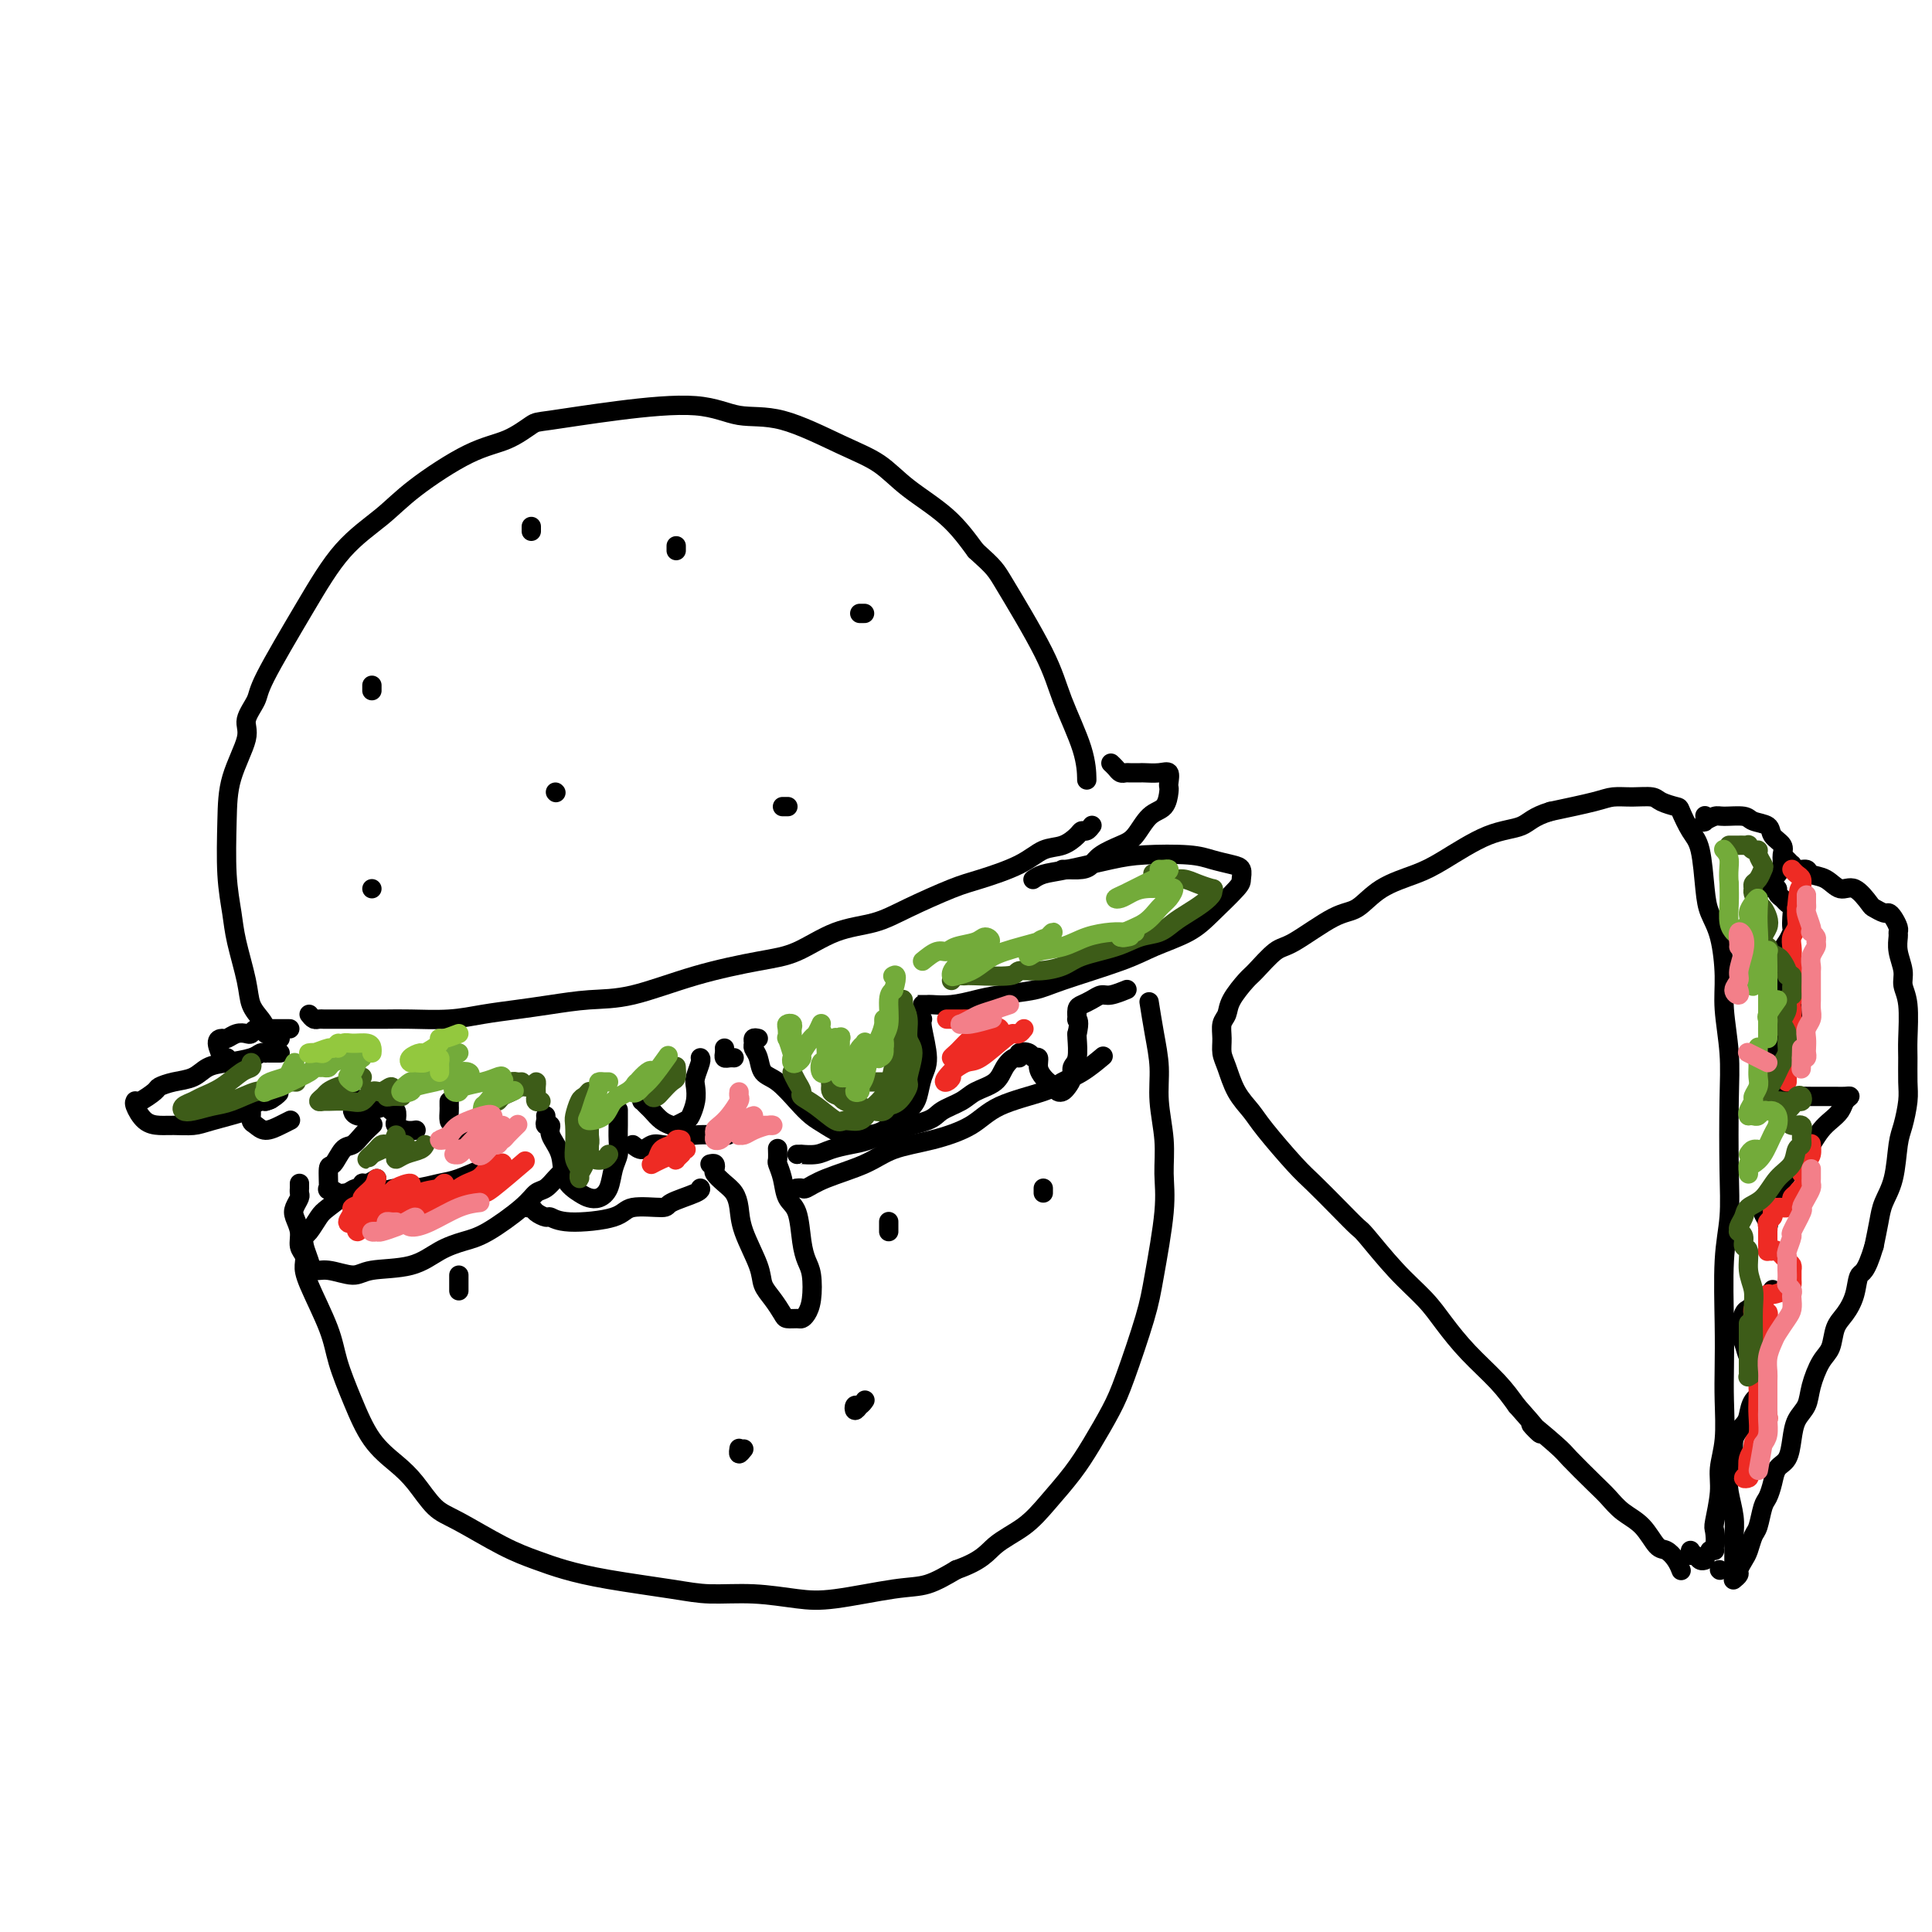 <svg viewBox='0 0 400 400' version='1.1' xmlns='http://www.w3.org/2000/svg' xmlns:xlink='http://www.w3.org/1999/xlink'><g fill='none' stroke='#000000' stroke-width='4' stroke-linecap='round' stroke-linejoin='round'><path d='M58,215c-1.283,-0.353 -2.566,-0.705 -3,-1c-0.434,-0.295 -0.018,-0.532 0,-1c0.018,-0.468 -0.362,-1.168 -1,-2c-0.638,-0.832 -1.534,-1.795 -2,-3c-0.466,-1.205 -0.503,-2.651 -1,-5c-0.497,-2.349 -1.453,-5.601 -2,-8c-0.547,-2.399 -0.685,-3.944 -1,-6c-0.315,-2.056 -0.808,-4.622 -1,-8c-0.192,-3.378 -0.083,-7.570 0,-11c0.083,-3.430 0.139,-6.100 1,-9c0.861,-2.900 2.528,-6.031 3,-8c0.472,-1.969 -0.250,-2.776 0,-4c0.250,-1.224 1.472,-2.864 2,-4c0.528,-1.136 0.361,-1.767 2,-5c1.639,-3.233 5.083,-9.069 8,-14c2.917,-4.931 5.307,-8.958 8,-12c2.693,-3.042 5.688,-5.099 8,-7c2.312,-1.901 3.941,-3.646 7,-6c3.059,-2.354 7.548,-5.316 11,-7c3.452,-1.684 5.867,-2.089 8,-3c2.133,-0.911 3.985,-2.327 5,-3c1.015,-0.673 1.192,-0.601 4,-1c2.808,-0.399 8.247,-1.268 14,-2c5.753,-0.732 11.819,-1.327 16,-1c4.181,0.327 6.477,1.576 9,2c2.523,0.424 5.272,0.022 9,1c3.728,0.978 8.435,3.337 12,5c3.565,1.663 5.986,2.631 8,4c2.014,1.369 3.619,3.138 6,5c2.381,1.862 5.537,3.818 8,6c2.463,2.182 4.231,4.591 6,7'/><path d='M202,114c4.016,3.646 4.057,3.762 6,7c1.943,3.238 5.789,9.597 8,14c2.211,4.403 2.789,6.850 4,10c1.211,3.150 3.057,7.002 4,10c0.943,2.998 0.984,5.142 1,6c0.016,0.858 0.008,0.429 0,0'/><path d='M60,213c-0.635,0.002 -1.269,0.004 -2,0c-0.731,-0.004 -1.557,-0.015 -2,0c-0.443,0.015 -0.503,0.056 -1,0c-0.497,-0.056 -1.432,-0.207 -2,0c-0.568,0.207 -0.767,0.773 -1,1c-0.233,0.227 -0.498,0.114 -1,0c-0.502,-0.114 -1.241,-0.229 -2,0c-0.759,0.229 -1.539,0.804 -2,1c-0.461,0.196 -0.603,0.014 -1,0c-0.397,-0.014 -1.048,0.140 -1,1c0.048,0.860 0.796,2.426 1,3c0.204,0.574 -0.138,0.154 0,0c0.138,-0.154 0.754,-0.044 1,0c0.246,0.044 0.123,0.022 0,0'/><path d='M58,218c-0.341,-0.000 -0.683,-0.001 -1,0c-0.317,0.001 -0.610,0.003 -1,0c-0.390,-0.003 -0.876,-0.012 -1,0c-0.124,0.012 0.115,0.044 0,0c-0.115,-0.044 -0.585,-0.163 -1,0c-0.415,0.163 -0.775,0.607 -2,1c-1.225,0.393 -3.316,0.736 -5,1c-1.684,0.264 -2.960,0.451 -4,1c-1.040,0.549 -1.844,1.461 -3,2c-1.156,0.539 -2.664,0.705 -4,1c-1.336,0.295 -2.501,0.720 -3,1c-0.499,0.280 -0.331,0.416 -1,1c-0.669,0.584 -2.174,1.617 -3,2c-0.826,0.383 -0.972,0.117 -1,0c-0.028,-0.117 0.063,-0.084 0,0c-0.063,0.084 -0.281,0.219 0,1c0.281,0.781 1.060,2.207 2,3c0.940,0.793 2.039,0.952 3,1c0.961,0.048 1.783,-0.014 3,0c1.217,0.014 2.831,0.105 4,0c1.169,-0.105 1.895,-0.406 4,-1c2.105,-0.594 5.590,-1.482 7,-2c1.410,-0.518 0.746,-0.665 1,-1c0.254,-0.335 1.425,-0.857 2,-1c0.575,-0.143 0.555,0.094 1,0c0.445,-0.094 1.356,-0.520 2,-1c0.644,-0.480 1.019,-1.014 1,-1c-0.019,0.014 -0.434,0.575 -1,1c-0.566,0.425 -1.283,0.712 -2,1'/><path d='M55,228c3.008,-0.865 -0.471,-0.529 -2,0c-1.529,0.529 -1.108,1.249 -1,2c0.108,0.751 -0.097,1.532 0,2c0.097,0.468 0.496,0.623 1,1c0.504,0.377 1.115,0.977 2,1c0.885,0.023 2.046,-0.532 3,-1c0.954,-0.468 1.701,-0.848 2,-1c0.299,-0.152 0.149,-0.076 0,0'/><path d='M73,227c-0.391,0.447 -0.783,0.894 -1,1c-0.217,0.106 -0.261,-0.128 0,0c0.261,0.128 0.827,0.620 1,1c0.173,0.380 -0.049,0.648 0,1c0.049,0.352 0.367,0.787 1,1c0.633,0.213 1.580,0.205 2,0c0.420,-0.205 0.312,-0.607 1,-1c0.688,-0.393 2.171,-0.778 3,-1c0.829,-0.222 1.005,-0.281 1,0c-0.005,0.281 -0.192,0.902 0,1c0.192,0.098 0.763,-0.328 1,0c0.237,0.328 0.141,1.408 0,2c-0.141,0.592 -0.325,0.694 0,1c0.325,0.306 1.159,0.814 2,1c0.841,0.186 1.688,0.050 2,0c0.312,-0.050 0.089,-0.014 0,0c-0.089,0.014 -0.045,0.007 0,0'/><path d='M93,228c-0.004,0.366 -0.008,0.732 0,1c0.008,0.268 0.027,0.436 0,1c-0.027,0.564 -0.100,1.522 0,2c0.100,0.478 0.373,0.475 1,1c0.627,0.525 1.608,1.579 2,2c0.392,0.421 0.196,0.211 0,0'/><path d='M113,231c0.035,0.299 0.069,0.599 0,1c-0.069,0.401 -0.242,0.904 0,1c0.242,0.096 0.898,-0.216 1,0c0.102,0.216 -0.349,0.962 0,2c0.349,1.038 1.497,2.370 2,4c0.503,1.630 0.362,3.557 1,5c0.638,1.443 2.054,2.402 3,3c0.946,0.598 1.420,0.834 2,1c0.580,0.166 1.266,0.260 2,0c0.734,-0.260 1.517,-0.876 2,-2c0.483,-1.124 0.665,-2.758 1,-4c0.335,-1.242 0.822,-2.091 1,-3c0.178,-0.909 0.048,-1.876 0,-3c-0.048,-1.124 -0.013,-2.404 0,-3c0.013,-0.596 0.003,-0.507 0,-1c-0.003,-0.493 -0.001,-1.570 0,-2c0.001,-0.430 0.000,-0.215 0,0'/><path d='M134,228c-0.397,0.026 -0.794,0.052 -1,0c-0.206,-0.052 -0.220,-0.182 0,0c0.220,0.182 0.674,0.677 1,1c0.326,0.323 0.525,0.476 1,1c0.475,0.524 1.226,1.421 2,2c0.774,0.579 1.570,0.840 2,1c0.430,0.160 0.494,0.219 1,0c0.506,-0.219 1.455,-0.715 2,-1c0.545,-0.285 0.686,-0.360 1,-1c0.314,-0.640 0.802,-1.846 1,-3c0.198,-1.154 0.105,-2.257 0,-3c-0.105,-0.743 -0.224,-1.127 0,-2c0.224,-0.873 0.791,-2.235 1,-3c0.209,-0.765 0.060,-0.933 0,-1c-0.060,-0.067 -0.030,-0.034 0,0'/><path d='M150,217c0.022,0.309 0.045,0.619 0,1c-0.045,0.381 -0.156,0.834 0,1c0.156,0.166 0.581,0.045 1,0c0.419,-0.045 0.834,-0.013 1,0c0.166,0.013 0.083,0.006 0,0'/><path d='M157,215c-0.430,-0.093 -0.860,-0.187 -1,0c-0.140,0.187 0.009,0.653 0,1c-0.009,0.347 -0.176,0.575 0,1c0.176,0.425 0.693,1.048 1,2c0.307,0.952 0.402,2.232 1,3c0.598,0.768 1.699,1.022 3,2c1.301,0.978 2.802,2.679 4,4c1.198,1.321 2.093,2.263 3,3c0.907,0.737 1.825,1.270 3,2c1.175,0.730 2.605,1.655 4,2c1.395,0.345 2.755,0.108 4,0c1.245,-0.108 2.377,-0.087 4,-1c1.623,-0.913 3.738,-2.759 5,-4c1.262,-1.241 1.673,-1.877 2,-3c0.327,-1.123 0.571,-2.732 1,-4c0.429,-1.268 1.043,-2.196 1,-4c-0.043,-1.804 -0.742,-4.486 -1,-6c-0.258,-1.514 -0.074,-1.861 0,-2c0.074,-0.139 0.037,-0.069 0,0'/><path d='M191,208c-0.507,0.000 -1.015,0.001 -1,0c0.015,-0.001 0.552,-0.003 1,0c0.448,0.003 0.809,0.012 1,0c0.191,-0.012 0.214,-0.044 1,0c0.786,0.044 2.334,0.165 4,0c1.666,-0.165 3.449,-0.617 5,-1c1.551,-0.383 2.869,-0.696 5,-1c2.131,-0.304 5.073,-0.598 7,-1c1.927,-0.402 2.838,-0.913 6,-2c3.162,-1.087 8.574,-2.750 12,-4c3.426,-1.250 4.865,-2.088 7,-3c2.135,-0.912 4.966,-1.897 7,-3c2.034,-1.103 3.273,-2.323 5,-4c1.727,-1.677 3.943,-3.811 5,-5c1.057,-1.189 0.955,-1.432 1,-2c0.045,-0.568 0.235,-1.459 0,-2c-0.235,-0.541 -0.897,-0.731 -2,-1c-1.103,-0.269 -2.647,-0.615 -4,-1c-1.353,-0.385 -2.515,-0.808 -5,-1c-2.485,-0.192 -6.291,-0.153 -9,0c-2.709,0.153 -4.320,0.419 -7,1c-2.680,0.581 -6.430,1.475 -9,2c-2.570,0.525 -3.961,0.680 -5,1c-1.039,0.320 -1.725,0.806 -2,1c-0.275,0.194 -0.137,0.097 0,0'/><path d='M220,180c1.497,0.067 2.995,0.133 4,0c1.005,-0.133 1.518,-0.466 2,-1c0.482,-0.534 0.934,-1.268 2,-2c1.066,-0.732 2.744,-1.460 4,-2c1.256,-0.540 2.088,-0.890 3,-2c0.912,-1.110 1.904,-2.979 3,-4c1.096,-1.021 2.295,-1.195 3,-2c0.705,-0.805 0.916,-2.240 1,-3c0.084,-0.760 0.040,-0.845 0,-1c-0.040,-0.155 -0.075,-0.381 0,-1c0.075,-0.619 0.262,-1.630 0,-2c-0.262,-0.370 -0.973,-0.099 -2,0c-1.027,0.099 -2.369,0.027 -3,0c-0.631,-0.027 -0.550,-0.010 -1,0c-0.450,0.010 -1.431,0.013 -2,0c-0.569,-0.013 -0.727,-0.042 -1,0c-0.273,0.042 -0.661,0.156 -1,0c-0.339,-0.156 -0.630,-0.580 -1,-1c-0.370,-0.420 -0.820,-0.834 -1,-1c-0.180,-0.166 -0.090,-0.083 0,0'/><path d='M356,325c0.000,0.000 0.100,0.100 0.1,0.1'/><path d='M64,210c0.331,0.423 0.662,0.845 1,1c0.338,0.155 0.683,0.041 1,0c0.317,-0.041 0.604,-0.011 1,0c0.396,0.011 0.899,0.003 2,0c1.101,-0.003 2.799,0.000 4,0c1.201,-0.000 1.904,-0.003 3,0c1.096,0.003 2.584,0.012 4,0c1.416,-0.012 2.760,-0.044 5,0c2.240,0.044 5.377,0.166 8,0c2.623,-0.166 4.733,-0.619 7,-1c2.267,-0.381 4.690,-0.689 7,-1c2.310,-0.311 4.507,-0.626 7,-1c2.493,-0.374 5.283,-0.808 8,-1c2.717,-0.192 5.360,-0.142 9,-1c3.640,-0.858 8.275,-2.624 13,-4c4.725,-1.376 9.540,-2.362 13,-3c3.460,-0.638 5.566,-0.927 8,-2c2.434,-1.073 5.196,-2.930 8,-4c2.804,-1.070 5.649,-1.353 8,-2c2.351,-0.647 4.207,-1.659 7,-3c2.793,-1.341 6.522,-3.013 9,-4c2.478,-0.987 3.704,-1.290 6,-2c2.296,-0.710 5.662,-1.826 8,-3c2.338,-1.174 3.649,-2.405 5,-3c1.351,-0.595 2.744,-0.556 4,-1c1.256,-0.444 2.375,-1.373 3,-2c0.625,-0.627 0.755,-0.952 1,-1c0.245,-0.048 0.604,0.179 1,0c0.396,-0.179 0.827,-0.766 1,-1c0.173,-0.234 0.086,-0.117 0,0'/><path d='M77,184c0.000,0.000 0.000,0.000 0,0c0.000,0.000 0.000,0.000 0,0'/><path d='M77,142c0.000,-0.111 0.000,-0.222 0,0c0.000,0.222 0.000,0.778 0,1c0.000,0.222 0.000,0.111 0,0'/><path d='M115,164c0.000,0.000 0.100,0.100 0.1,0.1'/><path d='M140,113c0.000,0.417 0.000,0.833 0,1c0.000,0.167 0.000,0.083 0,0'/><path d='M110,109c0.000,0.417 0.000,0.833 0,1c0.000,0.167 0.000,0.083 0,0'/><path d='M163,167c-0.533,0.000 -1.067,0.000 -1,0c0.067,0.000 0.733,0.000 1,0c0.267,0.000 0.133,0.000 0,0'/><path d='M179,127c-0.417,0.000 -0.833,0.000 -1,0c-0.167,0.000 -0.083,0.000 0,0'/><path d='M62,245c-0.002,0.448 -0.004,0.897 0,1c0.004,0.103 0.014,-0.139 0,0c-0.014,0.139 -0.052,0.659 0,1c0.052,0.341 0.195,0.504 0,1c-0.195,0.496 -0.728,1.326 -1,2c-0.272,0.674 -0.283,1.191 0,2c0.283,0.809 0.861,1.909 1,3c0.139,1.091 -0.159,2.174 0,3c0.159,0.826 0.776,1.397 1,2c0.224,0.603 0.054,1.239 0,2c-0.054,0.761 0.007,1.648 1,4c0.993,2.352 2.919,6.169 4,9c1.081,2.831 1.317,4.674 2,7c0.683,2.326 1.813,5.134 3,8c1.187,2.866 2.431,5.790 4,8c1.569,2.210 3.464,3.705 5,5c1.536,1.295 2.713,2.392 4,4c1.287,1.608 2.683,3.729 4,5c1.317,1.271 2.554,1.691 5,3c2.446,1.309 6.102,3.506 9,5c2.898,1.494 5.037,2.285 7,3c1.963,0.715 3.750,1.354 6,2c2.250,0.646 4.964,1.301 9,2c4.036,0.699 9.395,1.443 13,2c3.605,0.557 5.457,0.927 8,1c2.543,0.073 5.778,-0.150 9,0c3.222,0.150 6.433,0.673 9,1c2.567,0.327 4.492,0.459 8,0c3.508,-0.459 8.598,-1.508 12,-2c3.402,-0.492 5.115,-0.426 7,-1c1.885,-0.574 3.943,-1.787 6,-3'/><path d='M198,325c5.378,-1.878 6.325,-3.574 8,-5c1.675,-1.426 4.080,-2.583 6,-4c1.920,-1.417 3.356,-3.096 5,-5c1.644,-1.904 3.498,-4.034 5,-6c1.502,-1.966 2.653,-3.767 4,-6c1.347,-2.233 2.890,-4.896 4,-7c1.110,-2.104 1.786,-3.649 3,-7c1.214,-3.351 2.967,-8.508 4,-12c1.033,-3.492 1.344,-5.321 2,-9c0.656,-3.679 1.655,-9.209 2,-13c0.345,-3.791 0.037,-5.841 0,-8c-0.037,-2.159 0.197,-4.425 0,-7c-0.197,-2.575 -0.823,-5.458 -1,-8c-0.177,-2.542 0.097,-4.743 0,-7c-0.097,-2.257 -0.565,-4.569 -1,-7c-0.435,-2.431 -0.839,-4.980 -1,-6c-0.161,-1.020 -0.081,-0.510 0,0'/><path d='M95,264c0.000,1.250 0.000,2.500 0,3c0.000,0.500 0.000,0.250 0,0'/><path d='M154,300c-0.422,0.533 -0.844,1.067 -1,1c-0.156,-0.067 -0.044,-0.733 0,-1c0.044,-0.267 0.022,-0.133 0,0'/><path d='M184,253c0.000,-0.083 0.000,-0.167 0,0c0.000,0.167 0.000,0.583 0,1c0.000,0.417 0.000,0.833 0,1c0.000,0.167 0.000,0.083 0,0'/><path d='M216,246c0.000,0.417 0.000,0.833 0,1c0.000,0.167 0.000,0.083 0,0'/><path d='M178,291c-0.400,0.544 -0.801,1.088 -1,1c-0.199,-0.088 -0.198,-0.807 0,-1c0.198,-0.193 0.592,0.140 1,0c0.408,-0.140 0.831,-0.754 1,-1c0.169,-0.246 0.085,-0.123 0,0'/><path d='M77,233c0.178,-0.167 0.357,-0.335 0,0c-0.357,0.335 -1.248,1.171 -2,2c-0.752,0.829 -1.364,1.649 -2,2c-0.636,0.351 -1.297,0.233 -2,1c-0.703,0.767 -1.450,2.420 -2,3c-0.550,0.580 -0.904,0.089 -1,1c-0.096,0.911 0.066,3.226 0,4c-0.066,0.774 -0.359,0.007 0,0c0.359,-0.007 1.371,0.745 2,1c0.629,0.255 0.874,0.012 2,0c1.126,-0.012 3.131,0.205 5,0c1.869,-0.205 3.601,-0.833 5,-1c1.399,-0.167 2.466,0.127 4,0c1.534,-0.127 3.535,-0.675 5,-1c1.465,-0.325 2.393,-0.427 4,-1c1.607,-0.573 3.894,-1.616 5,-2c1.106,-0.384 1.030,-0.110 1,0c-0.030,0.110 -0.015,0.055 0,0'/><path d='M131,237c0.667,0.534 1.334,1.069 2,1c0.666,-0.069 1.333,-0.740 2,-1c0.667,-0.260 1.336,-0.108 2,0c0.664,0.108 1.324,0.173 2,0c0.676,-0.173 1.367,-0.582 2,-1c0.633,-0.418 1.209,-0.843 3,-1c1.791,-0.157 4.797,-0.045 6,0c1.203,0.045 0.601,0.022 0,0'/><path d='M147,241c0.410,-0.096 0.820,-0.192 1,0c0.180,0.192 0.129,0.672 0,1c-0.129,0.328 -0.335,0.503 0,1c0.335,0.497 1.211,1.315 2,2c0.789,0.685 1.492,1.236 2,2c0.508,0.764 0.821,1.740 1,3c0.179,1.260 0.223,2.803 1,5c0.777,2.197 2.287,5.048 3,7c0.713,1.952 0.629,3.006 1,4c0.371,0.994 1.199,1.927 2,3c0.801,1.073 1.576,2.286 2,3c0.424,0.714 0.495,0.931 1,1c0.505,0.069 1.442,-0.008 2,0c0.558,0.008 0.735,0.102 1,0c0.265,-0.102 0.618,-0.401 1,-1c0.382,-0.599 0.794,-1.498 1,-3c0.206,-1.502 0.206,-3.608 0,-5c-0.206,-1.392 -0.618,-2.070 -1,-3c-0.382,-0.930 -0.733,-2.113 -1,-4c-0.267,-1.887 -0.450,-4.479 -1,-6c-0.550,-1.521 -1.468,-1.970 -2,-3c-0.532,-1.030 -0.678,-2.641 -1,-4c-0.322,-1.359 -0.818,-2.467 -1,-3c-0.182,-0.533 -0.049,-0.490 0,-1c0.049,-0.510 0.014,-1.574 0,-2c-0.014,-0.426 -0.007,-0.213 0,0'/><path d='M165,239c0.496,0.006 0.992,0.013 1,0c0.008,-0.013 -0.473,-0.044 0,0c0.473,0.044 1.901,0.164 3,0c1.099,-0.164 1.870,-0.610 3,-1c1.130,-0.390 2.618,-0.723 4,-1c1.382,-0.277 2.656,-0.497 4,-1c1.344,-0.503 2.756,-1.290 5,-2c2.244,-0.710 5.319,-1.344 7,-2c1.681,-0.656 1.969,-1.334 3,-2c1.031,-0.666 2.804,-1.321 4,-2c1.196,-0.679 1.813,-1.382 3,-2c1.187,-0.618 2.943,-1.150 4,-2c1.057,-0.850 1.414,-2.019 2,-3c0.586,-0.981 1.399,-1.775 2,-2c0.601,-0.225 0.988,0.120 1,0c0.012,-0.120 -0.351,-0.706 0,-1c0.351,-0.294 1.418,-0.296 2,0c0.582,0.296 0.681,0.891 1,1c0.319,0.109 0.859,-0.269 1,0c0.141,0.269 -0.117,1.186 0,2c0.117,0.814 0.609,1.525 1,2c0.391,0.475 0.682,0.713 1,1c0.318,0.287 0.664,0.621 1,1c0.336,0.379 0.663,0.803 1,1c0.337,0.197 0.682,0.168 1,0c0.318,-0.168 0.607,-0.476 1,-1c0.393,-0.524 0.890,-1.265 1,-2c0.110,-0.735 -0.166,-1.465 0,-2c0.166,-0.535 0.776,-0.875 1,-2c0.224,-1.125 0.064,-3.036 0,-4c-0.064,-0.964 -0.032,-0.982 0,-1'/><path d='M223,214c0.616,-2.565 0.157,-2.977 0,-3c-0.157,-0.023 -0.011,0.344 0,0c0.011,-0.344 -0.112,-1.398 0,-2c0.112,-0.602 0.458,-0.754 1,-1c0.542,-0.246 1.281,-0.588 2,-1c0.719,-0.412 1.420,-0.894 2,-1c0.580,-0.106 1.041,0.164 2,0c0.959,-0.164 2.417,-0.761 3,-1c0.583,-0.239 0.292,-0.119 0,0'/><path d='M78,244c-0.726,0.454 -1.452,0.907 -2,1c-0.548,0.093 -0.917,-0.175 -1,0c-0.083,0.175 0.119,0.794 0,1c-0.119,0.206 -0.560,-0.001 -1,0c-0.440,0.001 -0.878,0.209 -2,1c-1.122,0.791 -2.929,2.164 -4,3c-1.071,0.836 -1.408,1.133 -2,2c-0.592,0.867 -1.439,2.303 -2,3c-0.561,0.697 -0.837,0.655 -1,1c-0.163,0.345 -0.213,1.078 0,2c0.213,0.922 0.689,2.033 1,3c0.311,0.967 0.459,1.789 1,2c0.541,0.211 1.476,-0.187 3,0c1.524,0.187 3.635,0.961 5,1c1.365,0.039 1.982,-0.658 4,-1c2.018,-0.342 5.436,-0.328 8,-1c2.564,-0.672 4.272,-2.029 6,-3c1.728,-0.971 3.474,-1.554 5,-2c1.526,-0.446 2.832,-0.753 5,-2c2.168,-1.247 5.197,-3.434 7,-5c1.803,-1.566 2.378,-2.511 3,-3c0.622,-0.489 1.290,-0.523 2,-1c0.710,-0.477 1.460,-1.398 2,-2c0.540,-0.602 0.868,-0.886 1,-1c0.132,-0.114 0.066,-0.057 0,0'/><path d='M110,250c-0.521,0.022 -1.041,0.043 -1,0c0.041,-0.043 0.645,-0.151 1,0c0.355,0.151 0.463,0.561 1,1c0.537,0.439 1.505,0.909 2,1c0.495,0.091 0.519,-0.196 1,0c0.481,0.196 1.420,0.873 4,1c2.580,0.127 6.800,-0.298 9,-1c2.200,-0.702 2.379,-1.680 4,-2c1.621,-0.320 4.683,0.019 6,0c1.317,-0.019 0.889,-0.397 2,-1c1.111,-0.603 3.761,-1.432 5,-2c1.239,-0.568 1.068,-0.877 1,-1c-0.068,-0.123 -0.034,-0.062 0,0'/><path d='M165,246c-0.101,0.011 -0.201,0.023 0,0c0.201,-0.023 0.704,-0.079 1,0c0.296,0.079 0.386,0.293 1,0c0.614,-0.293 1.753,-1.092 4,-2c2.247,-0.908 5.604,-1.927 8,-3c2.396,-1.073 3.832,-2.202 6,-3c2.168,-0.798 5.069,-1.264 8,-2c2.931,-0.736 5.893,-1.743 8,-3c2.107,-1.257 3.360,-2.765 6,-4c2.640,-1.235 6.666,-2.198 9,-3c2.334,-0.802 2.976,-1.442 4,-2c1.024,-0.558 2.429,-1.035 4,-2c1.571,-0.965 3.306,-2.419 4,-3c0.694,-0.581 0.347,-0.291 0,0'/><path d='M355,321c-0.534,0.028 -1.067,0.055 -1,0c0.067,-0.055 0.735,-0.194 1,-1c0.265,-0.806 0.127,-2.281 0,-3c-0.127,-0.719 -0.244,-0.683 0,-2c0.244,-1.317 0.850,-3.987 1,-6c0.150,-2.013 -0.156,-3.367 0,-5c0.156,-1.633 0.773,-3.544 1,-6c0.227,-2.456 0.065,-5.459 0,-8c-0.065,-2.541 -0.031,-4.622 0,-7c0.031,-2.378 0.061,-5.053 0,-9c-0.061,-3.947 -0.211,-9.167 0,-13c0.211,-3.833 0.785,-6.278 1,-9c0.215,-2.722 0.072,-5.722 0,-10c-0.072,-4.278 -0.074,-9.834 0,-14c0.074,-4.166 0.223,-6.942 0,-10c-0.223,-3.058 -0.819,-6.396 -1,-9c-0.181,-2.604 0.054,-4.472 0,-7c-0.054,-2.528 -0.398,-5.714 -1,-8c-0.602,-2.286 -1.461,-3.670 -2,-5c-0.539,-1.330 -0.758,-2.604 -1,-5c-0.242,-2.396 -0.506,-5.913 -1,-8c-0.494,-2.087 -1.219,-2.745 -2,-4c-0.781,-1.255 -1.618,-3.107 -2,-4c-0.382,-0.893 -0.308,-0.828 -1,-1c-0.692,-0.172 -2.151,-0.580 -3,-1c-0.849,-0.420 -1.086,-0.853 -2,-1c-0.914,-0.147 -2.503,-0.008 -4,0c-1.497,0.008 -2.903,-0.113 -4,0c-1.097,0.113 -1.885,0.461 -4,1c-2.115,0.539 -5.558,1.270 -9,2'/><path d='M321,168c-3.691,1.093 -4.419,2.325 -6,3c-1.581,0.675 -4.015,0.794 -7,2c-2.985,1.206 -6.520,3.499 -9,5c-2.480,1.501 -3.903,2.210 -6,3c-2.097,0.790 -4.867,1.662 -7,3c-2.133,1.338 -3.629,3.143 -5,4c-1.371,0.857 -2.617,0.766 -5,2c-2.383,1.234 -5.903,3.793 -8,5c-2.097,1.207 -2.771,1.062 -4,2c-1.229,0.938 -3.013,2.961 -4,4c-0.987,1.039 -1.179,1.096 -2,2c-0.821,0.904 -2.273,2.654 -3,4c-0.727,1.346 -0.728,2.287 -1,3c-0.272,0.713 -0.814,1.198 -1,2c-0.186,0.802 -0.016,1.923 0,3c0.016,1.077 -0.123,2.112 0,3c0.123,0.888 0.508,1.631 1,3c0.492,1.369 1.092,3.365 2,5c0.908,1.635 2.125,2.908 3,4c0.875,1.092 1.408,2.002 3,4c1.592,1.998 4.244,5.083 6,7c1.756,1.917 2.618,2.664 4,4c1.382,1.336 3.286,3.259 5,5c1.714,1.741 3.237,3.300 4,4c0.763,0.700 0.764,0.541 2,2c1.236,1.459 3.706,4.535 6,7c2.294,2.465 4.413,4.318 6,6c1.587,1.682 2.642,3.193 4,5c1.358,1.807 3.020,3.910 5,6c1.980,2.090 4.280,4.169 6,6c1.720,1.831 2.860,3.416 4,5'/><path d='M314,291c8.450,9.511 3.576,4.788 3,4c-0.576,-0.788 3.146,2.358 5,4c1.854,1.642 1.840,1.778 3,3c1.160,1.222 3.494,3.529 5,5c1.506,1.471 2.185,2.105 3,3c0.815,0.895 1.766,2.049 3,3c1.234,0.951 2.751,1.698 4,3c1.249,1.302 2.230,3.158 3,4c0.770,0.842 1.330,0.669 2,1c0.670,0.331 1.450,1.166 2,2c0.550,0.834 0.872,1.667 1,2c0.128,0.333 0.064,0.167 0,0'/><path d='M353,169c-0.014,-0.105 -0.028,-0.210 0,0c0.028,0.210 0.098,0.735 0,1c-0.098,0.265 -0.365,0.270 0,0c0.365,-0.270 1.363,-0.816 2,-1c0.637,-0.184 0.915,-0.005 2,0c1.085,0.005 2.978,-0.165 4,0c1.022,0.165 1.174,0.663 2,1c0.826,0.337 2.327,0.513 3,1c0.673,0.487 0.518,1.285 1,2c0.482,0.715 1.599,1.348 2,2c0.401,0.652 0.084,1.322 0,2c-0.084,0.678 0.065,1.362 0,2c-0.065,0.638 -0.343,1.229 -1,2c-0.657,0.771 -1.691,1.722 -2,2c-0.309,0.278 0.109,-0.118 0,0c-0.109,0.118 -0.745,0.748 -1,1c-0.255,0.252 -0.127,0.126 0,0'/><path d='M367,184c0.447,-0.090 0.894,-0.179 1,0c0.106,0.179 -0.129,0.628 0,1c0.129,0.372 0.623,0.667 1,1c0.377,0.333 0.638,0.704 1,1c0.362,0.296 0.826,0.517 1,1c0.174,0.483 0.058,1.229 0,2c-0.058,0.771 -0.057,1.566 0,2c0.057,0.434 0.169,0.507 0,1c-0.169,0.493 -0.620,1.407 -1,2c-0.380,0.593 -0.688,0.866 -1,2c-0.312,1.134 -0.627,3.130 -1,4c-0.373,0.870 -0.805,0.615 -1,1c-0.195,0.385 -0.154,1.412 0,2c0.154,0.588 0.419,0.739 1,1c0.581,0.261 1.477,0.634 2,1c0.523,0.366 0.673,0.726 1,1c0.327,0.274 0.832,0.461 1,1c0.168,0.539 -0.000,1.428 0,2c0.000,0.572 0.169,0.826 0,1c-0.169,0.174 -0.676,0.267 -1,1c-0.324,0.733 -0.465,2.105 -1,3c-0.535,0.895 -1.463,1.312 -2,2c-0.537,0.688 -0.683,1.647 -1,2c-0.317,0.353 -0.805,0.101 -1,0c-0.195,-0.101 -0.098,-0.050 0,0'/><path d='M366,222c0.003,0.303 0.007,0.606 0,1c-0.007,0.394 -0.024,0.880 0,1c0.024,0.120 0.089,-0.126 0,0c-0.089,0.126 -0.330,0.622 0,1c0.330,0.378 1.233,0.637 2,1c0.767,0.363 1.399,0.829 2,1c0.601,0.171 1.173,0.046 2,0c0.827,-0.046 1.911,-0.013 3,0c1.089,0.013 2.183,0.006 3,0c0.817,-0.006 1.355,-0.010 2,0c0.645,0.010 1.396,0.033 2,0c0.604,-0.033 1.060,-0.123 1,0c-0.060,0.123 -0.635,0.458 -1,1c-0.365,0.542 -0.521,1.290 -1,2c-0.479,0.710 -1.282,1.381 -2,2c-0.718,0.619 -1.352,1.184 -2,2c-0.648,0.816 -1.311,1.881 -2,3c-0.689,1.119 -1.402,2.293 -2,3c-0.598,0.707 -1.079,0.948 -2,2c-0.921,1.052 -2.281,2.915 -3,4c-0.719,1.085 -0.795,1.391 -1,2c-0.205,0.609 -0.538,1.522 -1,2c-0.462,0.478 -1.052,0.520 -1,1c0.052,0.480 0.745,1.399 1,2c0.255,0.601 0.073,0.886 0,1c-0.073,0.114 -0.036,0.057 0,0'/><path d='M367,267c-0.220,0.332 -0.440,0.664 -1,1c-0.560,0.336 -1.460,0.675 -2,1c-0.540,0.325 -0.720,0.636 -1,1c-0.280,0.364 -0.661,0.782 -1,1c-0.339,0.218 -0.638,0.237 -1,1c-0.362,0.763 -0.788,2.269 -1,3c-0.212,0.731 -0.212,0.686 0,1c0.212,0.314 0.635,0.987 1,2c0.365,1.013 0.672,2.364 1,3c0.328,0.636 0.678,0.555 1,1c0.322,0.445 0.615,1.417 1,2c0.385,0.583 0.860,0.779 1,1c0.140,0.221 -0.055,0.467 0,1c0.055,0.533 0.361,1.352 0,2c-0.361,0.648 -1.388,1.125 -2,2c-0.612,0.875 -0.808,2.148 -1,3c-0.192,0.852 -0.378,1.283 -1,2c-0.622,0.717 -1.680,1.721 -2,3c-0.320,1.279 0.096,2.835 0,4c-0.096,1.165 -0.705,1.939 -1,3c-0.295,1.061 -0.275,2.407 0,4c0.275,1.593 0.806,3.432 1,5c0.194,1.568 0.052,2.863 0,4c-0.052,1.137 -0.014,2.114 0,3c0.014,0.886 0.004,1.682 0,2c-0.004,0.318 -0.002,0.159 0,0'/><path d='M370,178c0.438,0.455 0.875,0.910 1,1c0.125,0.090 -0.063,-0.185 0,0c0.063,0.185 0.376,0.828 1,1c0.624,0.172 1.559,-0.129 2,0c0.441,0.129 0.388,0.686 1,1c0.612,0.314 1.889,0.384 3,1c1.111,0.616 2.056,1.777 3,2c0.944,0.223 1.888,-0.491 3,0c1.112,0.491 2.392,2.186 3,3c0.608,0.814 0.545,0.747 1,1c0.455,0.253 1.428,0.828 2,1c0.572,0.172 0.742,-0.057 1,0c0.258,0.057 0.604,0.401 1,1c0.396,0.599 0.842,1.451 1,2c0.158,0.549 0.027,0.793 0,1c-0.027,0.207 0.049,0.376 0,1c-0.049,0.624 -0.223,1.704 0,3c0.223,1.296 0.845,2.810 1,4c0.155,1.190 -0.155,2.058 0,3c0.155,0.942 0.774,1.958 1,4c0.226,2.042 0.058,5.110 0,7c-0.058,1.890 -0.005,2.603 0,4c0.005,1.397 -0.039,3.479 0,5c0.039,1.521 0.161,2.483 0,4c-0.161,1.517 -0.607,3.591 -1,5c-0.393,1.409 -0.735,2.154 -1,4c-0.265,1.846 -0.452,4.794 -1,7c-0.548,2.206 -1.455,3.671 -2,5c-0.545,1.329 -0.727,2.523 -1,4c-0.273,1.477 -0.636,3.239 -1,5'/><path d='M388,258c-1.726,5.813 -2.542,5.347 -3,6c-0.458,0.653 -0.559,2.427 -1,4c-0.441,1.573 -1.221,2.945 -2,4c-0.779,1.055 -1.556,1.794 -2,3c-0.444,1.206 -0.557,2.877 -1,4c-0.443,1.123 -1.218,1.696 -2,3c-0.782,1.304 -1.570,3.340 -2,5c-0.430,1.660 -0.500,2.944 -1,4c-0.500,1.056 -1.429,1.885 -2,3c-0.571,1.115 -0.783,2.515 -1,4c-0.217,1.485 -0.439,3.053 -1,4c-0.561,0.947 -1.460,1.273 -2,2c-0.540,0.727 -0.722,1.856 -1,3c-0.278,1.144 -0.652,2.302 -1,3c-0.348,0.698 -0.670,0.935 -1,2c-0.330,1.065 -0.667,2.958 -1,4c-0.333,1.042 -0.663,1.235 -1,2c-0.337,0.765 -0.683,2.104 -1,3c-0.317,0.896 -0.607,1.351 -1,2c-0.393,0.649 -0.889,1.494 -1,2c-0.111,0.506 0.162,0.675 0,1c-0.162,0.325 -0.761,0.807 -1,1c-0.239,0.193 -0.120,0.096 0,0'/><path d='M350,321c-0.091,0.453 -0.182,0.906 0,1c0.182,0.094 0.636,-0.171 1,0c0.364,0.171 0.636,0.777 1,1c0.364,0.223 0.818,0.064 1,0c0.182,-0.064 0.091,-0.032 0,0'/></g>
<g fill='none' stroke='#EE2B24' stroke-width='4' stroke-linecap='round' stroke-linejoin='round'><path d='M366,293c0.009,-0.512 0.017,-1.025 0,-1c-0.017,0.025 -0.060,0.587 0,1c0.060,0.413 0.224,0.677 0,1c-0.224,0.323 -0.834,0.705 -1,1c-0.166,0.295 0.113,0.503 0,1c-0.113,0.497 -0.617,1.285 -1,2c-0.383,0.715 -0.643,1.358 -1,2c-0.357,0.642 -0.810,1.283 -1,2c-0.190,0.717 -0.117,1.511 0,2c0.117,0.489 0.279,0.674 0,1c-0.279,0.326 -0.999,0.794 -1,1c-0.001,0.206 0.717,0.150 1,0c0.283,-0.150 0.132,-0.394 0,-1c-0.132,-0.606 -0.246,-1.572 0,-2c0.246,-0.428 0.850,-0.316 1,-1c0.150,-0.684 -0.156,-2.164 0,-3c0.156,-0.836 0.773,-1.028 1,-2c0.227,-0.972 0.065,-2.723 0,-4c-0.065,-1.277 -0.031,-2.081 0,-3c0.031,-0.919 0.061,-1.952 0,-3c-0.061,-1.048 -0.214,-2.111 0,-3c0.214,-0.889 0.793,-1.605 1,-2c0.207,-0.395 0.041,-0.469 0,-1c-0.041,-0.531 0.041,-1.518 0,-2c-0.041,-0.482 -0.207,-0.458 0,-1c0.207,-0.542 0.788,-1.650 1,-2c0.212,-0.350 0.057,0.060 0,0c-0.057,-0.060 -0.016,-0.588 0,-1c0.016,-0.412 0.008,-0.706 0,-1'/><path d='M366,274c0.437,-4.576 -0.471,-1.015 -1,0c-0.529,1.015 -0.678,-0.517 -1,-1c-0.322,-0.483 -0.815,0.081 -1,0c-0.185,-0.081 -0.061,-0.808 0,-1c0.061,-0.192 0.058,0.151 0,0c-0.058,-0.151 -0.172,-0.796 0,-1c0.172,-0.204 0.631,0.033 1,0c0.369,-0.033 0.649,-0.338 1,-1c0.351,-0.662 0.774,-1.683 1,-2c0.226,-0.317 0.257,0.070 1,0c0.743,-0.070 2.199,-0.597 3,-1c0.801,-0.403 0.947,-0.683 1,-1c0.053,-0.317 0.014,-0.673 0,-1c-0.014,-0.327 -0.003,-0.627 0,-1c0.003,-0.373 -0.001,-0.820 0,-1c0.001,-0.180 0.008,-0.094 0,0c-0.008,0.094 -0.029,0.197 0,0c0.029,-0.197 0.109,-0.694 0,-1c-0.109,-0.306 -0.407,-0.421 -1,-1c-0.593,-0.579 -1.479,-1.623 -2,-2c-0.521,-0.377 -0.675,-0.089 -1,0c-0.325,0.089 -0.819,-0.022 -1,0c-0.181,0.022 -0.049,0.179 0,0c0.049,-0.179 0.013,-0.692 0,-1c-0.013,-0.308 -0.005,-0.411 0,-1c0.005,-0.589 0.005,-1.663 0,-2c-0.005,-0.337 -0.015,0.064 0,0c0.015,-0.064 0.056,-0.595 0,-1c-0.056,-0.405 -0.207,-0.686 0,-1c0.207,-0.314 0.774,-0.661 1,-1c0.226,-0.339 0.113,-0.669 0,-1'/><path d='M367,251c0.167,-1.154 0.086,-1.041 0,-1c-0.086,0.041 -0.177,0.008 0,0c0.177,-0.008 0.621,0.009 1,0c0.379,-0.009 0.693,-0.044 1,0c0.307,0.044 0.607,0.165 1,0c0.393,-0.165 0.880,-0.618 1,-1c0.120,-0.382 -0.126,-0.694 0,-1c0.126,-0.306 0.623,-0.607 1,-1c0.377,-0.393 0.633,-0.879 1,-1c0.367,-0.121 0.844,0.123 1,0c0.156,-0.123 -0.011,-0.611 0,-1c0.011,-0.389 0.199,-0.677 0,-1c-0.199,-0.323 -0.786,-0.679 -1,-1c-0.214,-0.321 -0.055,-0.607 0,-1c0.055,-0.393 0.004,-0.892 0,-1c-0.004,-0.108 0.037,0.174 0,0c-0.037,-0.174 -0.154,-0.803 0,-1c0.154,-0.197 0.577,0.040 1,0c0.423,-0.040 0.845,-0.357 1,-1c0.155,-0.643 0.044,-1.612 0,-2c-0.044,-0.388 -0.022,-0.194 0,0'/><path d='M370,224c-0.001,-0.334 -0.001,-0.668 0,-1c0.001,-0.332 0.004,-0.662 0,-1c-0.004,-0.338 -0.016,-0.682 0,-1c0.016,-0.318 0.061,-0.609 0,-1c-0.061,-0.391 -0.226,-0.883 0,-1c0.226,-0.117 0.845,0.141 1,0c0.155,-0.141 -0.154,-0.682 0,-1c0.154,-0.318 0.769,-0.414 1,-1c0.231,-0.586 0.076,-1.663 0,-2c-0.076,-0.337 -0.073,0.064 0,0c0.073,-0.064 0.216,-0.595 0,-1c-0.216,-0.405 -0.790,-0.685 -1,-1c-0.210,-0.315 -0.057,-0.665 0,-1c0.057,-0.335 0.019,-0.654 0,-1c-0.019,-0.346 -0.020,-0.718 0,-1c0.020,-0.282 0.062,-0.475 0,-1c-0.062,-0.525 -0.227,-1.384 0,-2c0.227,-0.616 0.847,-0.991 1,-1c0.153,-0.009 -0.159,0.348 0,0c0.159,-0.348 0.790,-1.403 1,-2c0.210,-0.597 0.000,-0.738 0,-1c-0.000,-0.262 0.210,-0.647 0,-1c-0.210,-0.353 -0.841,-0.675 -1,-1c-0.159,-0.325 0.152,-0.653 0,-1c-0.152,-0.347 -0.769,-0.712 -1,-1c-0.231,-0.288 -0.076,-0.500 0,-1c0.076,-0.500 0.073,-1.289 0,-2c-0.073,-0.711 -0.215,-1.345 0,-2c0.215,-0.655 0.789,-1.330 1,-2c0.211,-0.670 0.060,-1.334 0,-2c-0.060,-0.666 -0.030,-1.333 0,-2'/><path d='M372,188c0.539,-6.217 0.887,-3.761 1,-3c0.113,0.761 -0.008,-0.175 0,-1c0.008,-0.825 0.147,-1.541 0,-2c-0.147,-0.459 -0.578,-0.662 -1,-1c-0.422,-0.338 -0.835,-0.811 -1,-1c-0.165,-0.189 -0.083,-0.095 0,0'/><path d='M78,244c-0.179,0.642 -0.358,1.284 -1,2c-0.642,0.716 -1.746,1.505 -2,2c-0.254,0.495 0.342,0.694 0,1c-0.342,0.306 -1.623,0.718 -2,1c-0.377,0.282 0.151,0.433 0,1c-0.151,0.567 -0.979,1.551 -1,2c-0.021,0.449 0.767,0.365 1,0c0.233,-0.365 -0.089,-1.011 1,-2c1.089,-0.989 3.591,-2.322 5,-3c1.409,-0.678 1.727,-0.701 2,-1c0.273,-0.299 0.502,-0.873 1,-1c0.498,-0.127 1.266,0.192 2,0c0.734,-0.192 1.435,-0.897 1,-1c-0.435,-0.103 -2.005,0.395 -3,1c-0.995,0.605 -1.416,1.315 -2,2c-0.584,0.685 -1.332,1.344 -2,2c-0.668,0.656 -1.257,1.308 -2,2c-0.743,0.692 -1.642,1.424 -2,2c-0.358,0.576 -0.176,0.995 0,1c0.176,0.005 0.344,-0.404 1,-1c0.656,-0.596 1.799,-1.380 3,-2c1.201,-0.620 2.461,-1.076 4,-2c1.539,-0.924 3.355,-2.316 5,-3c1.645,-0.684 3.117,-0.660 4,-1c0.883,-0.340 1.178,-1.045 1,-1c-0.178,0.045 -0.829,0.838 -1,1c-0.171,0.162 0.139,-0.307 0,0c-0.139,0.307 -0.728,1.392 -1,2c-0.272,0.608 -0.227,0.741 -1,1c-0.773,0.259 -2.364,0.646 -3,1c-0.636,0.354 -0.318,0.677 0,1'/><path d='M86,251c-0.951,0.776 -0.827,0.215 0,0c0.827,-0.215 2.357,-0.085 4,-1c1.643,-0.915 3.398,-2.874 5,-4c1.602,-1.126 3.050,-1.420 4,-2c0.950,-0.580 1.400,-1.446 2,-2c0.600,-0.554 1.350,-0.797 2,-1c0.650,-0.203 1.202,-0.365 1,0c-0.202,0.365 -1.157,1.256 -2,2c-0.843,0.744 -1.573,1.339 -2,2c-0.427,0.661 -0.551,1.388 -1,2c-0.449,0.612 -1.222,1.109 -1,1c0.222,-0.109 1.441,-0.823 2,-1c0.559,-0.177 0.458,0.183 2,-1c1.542,-1.183 4.726,-3.909 6,-5c1.274,-1.091 0.637,-0.545 0,0'/><path d='M141,236c-0.364,-0.097 -0.728,-0.194 -1,0c-0.272,0.194 -0.451,0.679 -1,1c-0.549,0.321 -1.469,0.479 -2,1c-0.531,0.521 -0.672,1.404 -1,2c-0.328,0.596 -0.841,0.903 -1,1c-0.159,0.097 0.036,-0.016 0,0c-0.036,0.016 -0.303,0.162 0,0c0.303,-0.162 1.175,-0.633 2,-1c0.825,-0.367 1.604,-0.631 2,-1c0.396,-0.369 0.408,-0.841 1,-1c0.592,-0.159 1.765,-0.003 2,0c0.235,0.003 -0.469,-0.146 -1,0c-0.531,0.146 -0.888,0.589 -1,1c-0.112,0.411 0.022,0.791 0,1c-0.022,0.209 -0.198,0.249 0,0c0.198,-0.249 0.771,-0.785 1,-1c0.229,-0.215 0.115,-0.107 0,0'/><path d='M212,213c-0.334,0.422 -0.668,0.843 -1,1c-0.332,0.157 -0.661,0.049 -1,0c-0.339,-0.049 -0.689,-0.038 -2,1c-1.311,1.038 -3.584,3.105 -5,4c-1.416,0.895 -1.977,0.618 -3,1c-1.023,0.382 -2.510,1.424 -3,2c-0.490,0.576 0.017,0.688 0,1c-0.017,0.312 -0.559,0.824 -1,1c-0.441,0.176 -0.782,0.015 0,-1c0.782,-1.015 2.689,-2.886 4,-4c1.311,-1.114 2.028,-1.472 3,-2c0.972,-0.528 2.198,-1.225 3,-2c0.802,-0.775 1.179,-1.626 1,-2c-0.179,-0.374 -0.915,-0.269 -1,0c-0.085,0.269 0.480,0.704 0,1c-0.480,0.296 -2.006,0.454 -3,1c-0.994,0.546 -1.455,1.479 -2,2c-0.545,0.521 -1.173,0.631 -2,1c-0.827,0.369 -1.851,0.997 -2,1c-0.149,0.003 0.578,-0.620 1,-1c0.422,-0.380 0.541,-0.519 1,-1c0.459,-0.481 1.260,-1.306 2,-2c0.740,-0.694 1.418,-1.258 2,-2c0.582,-0.742 1.067,-1.663 1,-2c-0.067,-0.337 -0.687,-0.090 -1,0c-0.313,0.090 -0.319,0.024 -1,0c-0.681,-0.024 -2.038,-0.006 -3,0c-0.962,0.006 -1.528,0.002 -2,0c-0.472,-0.002 -0.849,-0.000 -1,0c-0.151,0.000 -0.075,0.000 0,0'/></g>
<g fill='none' stroke='#3D5C18' stroke-width='4' stroke-linecap='round' stroke-linejoin='round'><path d='M82,235c-0.333,0.839 -0.666,1.677 -1,2c-0.334,0.323 -0.668,0.130 -1,0c-0.332,-0.130 -0.661,-0.195 -1,0c-0.339,0.195 -0.687,0.652 -1,1c-0.313,0.348 -0.589,0.587 -1,1c-0.411,0.413 -0.955,1.000 -1,1c-0.045,-0.000 0.410,-0.588 1,-1c0.590,-0.412 1.317,-0.647 2,-1c0.683,-0.353 1.322,-0.823 2,-1c0.678,-0.177 1.393,-0.062 2,0c0.607,0.062 1.105,0.072 1,0c-0.105,-0.072 -0.814,-0.225 -1,0c-0.186,0.225 0.151,0.828 0,1c-0.151,0.172 -0.790,-0.086 -1,0c-0.210,0.086 0.010,0.517 0,1c-0.010,0.483 -0.251,1.019 0,1c0.251,-0.019 0.995,-0.593 2,-1c1.005,-0.407 2.271,-0.648 3,-1c0.729,-0.352 0.923,-0.815 1,-1c0.077,-0.185 0.039,-0.093 0,0'/><path d='M52,220c0.134,0.386 0.269,0.772 0,1c-0.269,0.228 -0.941,0.299 -2,1c-1.059,0.701 -2.505,2.034 -4,3c-1.495,0.966 -3.037,1.566 -4,2c-0.963,0.434 -1.346,0.701 -2,1c-0.654,0.299 -1.580,0.628 -2,1c-0.420,0.372 -0.334,0.785 0,1c0.334,0.215 0.916,0.230 2,0c1.084,-0.230 2.671,-0.705 4,-1c1.329,-0.295 2.399,-0.408 4,-1c1.601,-0.592 3.732,-1.661 5,-2c1.268,-0.339 1.671,0.053 2,0c0.329,-0.053 0.583,-0.550 1,-1c0.417,-0.450 0.997,-0.852 2,-1c1.003,-0.148 2.429,-0.042 3,0c0.571,0.042 0.285,0.021 0,0'/><path d='M75,223c-0.561,0.334 -1.122,0.668 -2,1c-0.878,0.332 -2.074,0.663 -3,1c-0.926,0.337 -1.582,0.679 -2,1c-0.418,0.321 -0.597,0.621 -1,1c-0.403,0.379 -1.030,0.836 -1,1c0.030,0.164 0.718,0.036 1,0c0.282,-0.036 0.158,0.020 1,0c0.842,-0.020 2.650,-0.115 4,0c1.350,0.115 2.244,0.441 3,0c0.756,-0.441 1.376,-1.650 2,-2c0.624,-0.350 1.253,0.159 2,0c0.747,-0.159 1.614,-0.985 2,-1c0.386,-0.015 0.293,0.781 0,1c-0.293,0.219 -0.786,-0.137 -1,0c-0.214,0.137 -0.150,0.769 0,1c0.150,0.231 0.387,0.062 1,0c0.613,-0.062 1.604,-0.018 2,0c0.396,0.018 0.198,0.009 0,0'/><path d='M108,224c-0.334,0.024 -0.667,0.047 -1,0c-0.333,-0.047 -0.664,-0.166 -1,0c-0.336,0.166 -0.676,0.616 -1,1c-0.324,0.384 -0.631,0.703 -1,1c-0.369,0.297 -0.801,0.573 -1,1c-0.199,0.427 -0.166,1.005 0,1c0.166,-0.005 0.465,-0.594 1,-1c0.535,-0.406 1.306,-0.627 2,-1c0.694,-0.373 1.310,-0.896 2,-1c0.690,-0.104 1.453,0.211 2,0c0.547,-0.211 0.879,-0.947 1,-1c0.121,-0.053 0.031,0.578 0,1c-0.031,0.422 -0.005,0.635 0,1c0.005,0.365 -0.013,0.882 0,1c0.013,0.118 0.055,-0.164 0,0c-0.055,0.164 -0.207,0.775 0,1c0.207,0.225 0.773,0.064 1,0c0.227,-0.064 0.113,-0.032 0,0'/><path d='M122,226c-0.340,0.391 -0.679,0.783 -1,1c-0.321,0.217 -0.623,0.260 -1,1c-0.377,0.740 -0.829,2.177 -1,3c-0.171,0.823 -0.060,1.032 0,2c0.060,0.968 0.069,2.694 0,4c-0.069,1.306 -0.216,2.190 0,3c0.216,0.810 0.794,1.546 1,2c0.206,0.454 0.040,0.627 0,1c-0.040,0.373 0.046,0.945 0,1c-0.046,0.055 -0.222,-0.407 0,-1c0.222,-0.593 0.844,-1.316 1,-2c0.156,-0.684 -0.154,-1.328 0,-2c0.154,-0.672 0.773,-1.370 1,-2c0.227,-0.630 0.061,-1.192 0,-2c-0.061,-0.808 -0.017,-1.864 0,-2c0.017,-0.136 0.007,0.646 0,1c-0.007,0.354 -0.009,0.278 0,1c0.009,0.722 0.031,2.242 0,3c-0.031,0.758 -0.113,0.753 0,1c0.113,0.247 0.422,0.747 1,1c0.578,0.253 1.425,0.261 2,0c0.575,-0.261 0.879,-0.789 1,-1c0.121,-0.211 0.061,-0.106 0,0'/><path d='M135,222c0.002,-0.212 0.004,-0.424 0,0c-0.004,0.424 -0.013,1.485 0,2c0.013,0.515 0.049,0.485 0,1c-0.049,0.515 -0.181,1.576 0,2c0.181,0.424 0.675,0.211 1,0c0.325,-0.211 0.479,-0.421 1,-1c0.521,-0.579 1.408,-1.526 2,-2c0.592,-0.474 0.890,-0.474 1,-1c0.110,-0.526 0.031,-1.579 0,-2c-0.031,-0.421 -0.016,-0.211 0,0'/><path d='M164,222c0.293,0.639 0.586,1.279 1,2c0.414,0.721 0.949,1.524 1,2c0.051,0.476 -0.383,0.627 0,1c0.383,0.373 1.583,0.970 3,2c1.417,1.030 3.051,2.495 4,3c0.949,0.505 1.214,0.050 2,0c0.786,-0.050 2.095,0.303 3,0c0.905,-0.303 1.408,-1.264 2,-2c0.592,-0.736 1.273,-1.249 2,-2c0.727,-0.751 1.501,-1.742 2,-3c0.499,-1.258 0.722,-2.784 1,-4c0.278,-1.216 0.611,-2.124 1,-3c0.389,-0.876 0.835,-1.722 1,-3c0.165,-1.278 0.048,-2.990 0,-4c-0.048,-1.010 -0.028,-1.319 0,-2c0.028,-0.681 0.065,-1.735 0,-2c-0.065,-0.265 -0.232,0.258 0,1c0.232,0.742 0.862,1.702 1,3c0.138,1.298 -0.218,2.933 0,4c0.218,1.067 1.008,1.567 1,3c-0.008,1.433 -0.813,3.799 -1,5c-0.187,1.201 0.246,1.237 0,2c-0.246,0.763 -1.171,2.254 -2,3c-0.829,0.746 -1.563,0.747 -2,1c-0.437,0.253 -0.576,0.758 -1,1c-0.424,0.242 -1.134,0.219 -2,0c-0.866,-0.219 -1.887,-0.636 -3,-1c-1.113,-0.364 -2.318,-0.675 -3,-1c-0.682,-0.325 -0.841,-0.662 -1,-1'/><path d='M174,227c-2.299,-0.547 -2.047,-1.415 -2,-2c0.047,-0.585 -0.109,-0.889 0,-1c0.109,-0.111 0.485,-0.030 1,0c0.515,0.030 1.168,0.008 2,0c0.832,-0.008 1.841,-0.002 3,0c1.159,0.002 2.466,0.001 4,0c1.534,-0.001 3.295,-0.000 4,0c0.705,0.000 0.352,0.000 0,0'/><path d='M197,203c0.338,-0.422 0.676,-0.844 1,-1c0.324,-0.156 0.634,-0.046 1,0c0.366,0.046 0.788,0.027 1,0c0.212,-0.027 0.213,-0.062 2,0c1.787,0.062 5.360,0.221 7,0c1.640,-0.221 1.348,-0.821 2,-1c0.652,-0.179 2.249,0.064 4,0c1.751,-0.064 3.655,-0.436 5,-1c1.345,-0.564 2.131,-1.320 4,-2c1.869,-0.680 4.821,-1.284 7,-2c2.179,-0.716 3.584,-1.542 5,-2c1.416,-0.458 2.842,-0.546 4,-1c1.158,-0.454 2.047,-1.274 3,-2c0.953,-0.726 1.971,-1.357 3,-2c1.029,-0.643 2.071,-1.299 3,-2c0.929,-0.701 1.746,-1.446 2,-2c0.254,-0.554 -0.056,-0.918 0,-1c0.056,-0.082 0.477,0.118 0,0c-0.477,-0.118 -1.852,-0.554 -3,-1c-1.148,-0.446 -2.071,-0.903 -3,-1c-0.929,-0.097 -1.866,0.166 -3,0c-1.134,-0.166 -2.467,-0.762 -3,-1c-0.533,-0.238 -0.267,-0.119 0,0'/><path d='M362,274c-0.000,0.247 -0.000,0.493 0,1c0.000,0.507 0.000,1.274 0,2c-0.000,0.726 -0.001,1.410 0,2c0.001,0.590 0.004,1.085 0,2c-0.004,0.915 -0.015,2.251 0,3c0.015,0.749 0.057,0.913 0,1c-0.057,0.087 -0.212,0.099 0,0c0.212,-0.099 0.790,-0.308 1,-1c0.210,-0.692 0.052,-1.867 0,-3c-0.052,-1.133 0.001,-2.223 0,-4c-0.001,-1.777 -0.057,-4.240 0,-6c0.057,-1.760 0.227,-2.818 0,-4c-0.227,-1.182 -0.849,-2.489 -1,-4c-0.151,-1.511 0.170,-3.227 0,-4c-0.170,-0.773 -0.831,-0.602 -1,-1c-0.169,-0.398 0.154,-1.366 0,-2c-0.154,-0.634 -0.786,-0.933 -1,-1c-0.214,-0.067 -0.010,0.097 0,0c0.010,-0.097 -0.175,-0.456 0,-1c0.175,-0.544 0.709,-1.275 1,-2c0.291,-0.725 0.340,-1.445 1,-2c0.660,-0.555 1.932,-0.946 3,-2c1.068,-1.054 1.932,-2.771 3,-4c1.068,-1.229 2.341,-1.969 3,-3c0.659,-1.031 0.706,-2.352 1,-3c0.294,-0.648 0.836,-0.622 1,-1c0.164,-0.378 -0.050,-1.159 0,-2c0.050,-0.841 0.364,-1.741 0,-2c-0.364,-0.259 -1.406,0.123 -2,0c-0.594,-0.123 -0.741,-0.749 -1,-1c-0.259,-0.251 -0.629,-0.125 -1,0'/><path d='M369,232c-0.728,-0.587 -0.548,-0.553 0,-1c0.548,-0.447 1.464,-1.375 2,-2c0.536,-0.625 0.691,-0.948 1,-1c0.309,-0.052 0.771,0.168 1,0c0.229,-0.168 0.227,-0.725 0,-1c-0.227,-0.275 -0.677,-0.268 -1,0c-0.323,0.268 -0.518,0.798 -1,1c-0.482,0.202 -1.251,0.076 -2,0c-0.749,-0.076 -1.480,-0.103 -2,0c-0.520,0.103 -0.830,0.337 -1,0c-0.170,-0.337 -0.199,-1.245 0,-2c0.199,-0.755 0.628,-1.357 1,-2c0.372,-0.643 0.689,-1.327 1,-2c0.311,-0.673 0.616,-1.336 1,-2c0.384,-0.664 0.848,-1.329 1,-2c0.152,-0.671 -0.008,-1.348 0,-2c0.008,-0.652 0.183,-1.277 0,-2c-0.183,-0.723 -0.725,-1.543 -1,-2c-0.275,-0.457 -0.284,-0.552 0,-1c0.284,-0.448 0.861,-1.248 1,-2c0.139,-0.752 -0.159,-1.457 0,-2c0.159,-0.543 0.776,-0.924 1,-1c0.224,-0.076 0.056,0.152 0,0c-0.056,-0.152 -0.000,-0.684 0,-1c0.000,-0.316 -0.056,-0.417 0,-1c0.056,-0.583 0.223,-1.648 0,-2c-0.223,-0.352 -0.836,0.008 -1,0c-0.164,-0.008 0.121,-0.384 0,-1c-0.121,-0.616 -0.648,-1.474 -1,-2c-0.352,-0.526 -0.529,-0.722 -1,-1c-0.471,-0.278 -1.235,-0.639 -2,-1'/><path d='M366,197c-0.789,-0.706 -0.260,0.029 0,0c0.260,-0.029 0.253,-0.822 0,-1c-0.253,-0.178 -0.750,0.261 -1,0c-0.250,-0.261 -0.252,-1.221 0,-2c0.252,-0.779 0.757,-1.378 1,-2c0.243,-0.622 0.223,-1.266 0,-2c-0.223,-0.734 -0.649,-1.559 -1,-2c-0.351,-0.441 -0.627,-0.498 -1,-1c-0.373,-0.502 -0.843,-1.448 -1,-2c-0.157,-0.552 -0.003,-0.710 0,-1c0.003,-0.290 -0.147,-0.711 0,-1c0.147,-0.289 0.590,-0.446 1,-1c0.410,-0.554 0.787,-1.507 1,-2c0.213,-0.493 0.263,-0.528 0,-1c-0.263,-0.472 -0.840,-1.380 -1,-2c-0.160,-0.620 0.098,-0.951 0,-1c-0.098,-0.049 -0.551,0.183 -1,0c-0.449,-0.183 -0.894,-0.781 -1,-1c-0.106,-0.219 0.125,-0.059 0,0c-0.125,0.059 -0.608,0.016 -1,0c-0.392,-0.016 -0.693,-0.004 -1,0c-0.307,0.004 -0.621,0.001 -1,0c-0.379,-0.001 -0.823,-0.000 -1,0c-0.177,0.000 -0.089,0.000 0,0'/></g>
<g fill='none' stroke='#73AB3A' stroke-width='4' stroke-linecap='round' stroke-linejoin='round'><path d='M61,220c-0.392,0.756 -0.784,1.513 -1,2c-0.216,0.487 -0.257,0.706 -1,1c-0.743,0.294 -2.189,0.664 -3,1c-0.811,0.336 -0.988,0.638 -1,1c-0.012,0.362 0.141,0.784 0,1c-0.141,0.216 -0.574,0.226 0,0c0.574,-0.226 2.157,-0.687 3,-1c0.843,-0.313 0.947,-0.476 2,-1c1.053,-0.524 3.056,-1.408 4,-2c0.944,-0.592 0.828,-0.894 1,-1c0.172,-0.106 0.630,-0.018 1,0c0.370,0.018 0.652,-0.034 1,0c0.348,0.034 0.762,0.153 1,0c0.238,-0.153 0.299,-0.577 1,-1c0.701,-0.423 2.041,-0.843 3,-1c0.959,-0.157 1.536,-0.049 2,0c0.464,0.049 0.813,0.040 1,0c0.187,-0.040 0.212,-0.112 0,0c-0.212,0.112 -0.659,0.408 -1,1c-0.341,0.592 -0.575,1.479 -1,2c-0.425,0.521 -1.042,0.676 -1,1c0.042,0.324 0.742,0.818 1,1c0.258,0.182 0.074,0.052 0,0c-0.074,-0.052 -0.037,-0.026 0,0'/><path d='M95,218c-0.481,0.148 -0.961,0.296 -2,1c-1.039,0.704 -2.635,1.965 -4,3c-1.365,1.035 -2.499,1.844 -3,2c-0.501,0.156 -0.371,-0.339 -1,0c-0.629,0.339 -2.019,1.514 -2,2c0.019,0.486 1.447,0.284 2,0c0.553,-0.284 0.232,-0.651 1,-1c0.768,-0.349 2.624,-0.679 4,-1c1.376,-0.321 2.271,-0.633 3,-1c0.729,-0.367 1.292,-0.789 2,-1c0.708,-0.211 1.562,-0.211 2,0c0.438,0.211 0.461,0.632 0,1c-0.461,0.368 -1.405,0.684 -2,1c-0.595,0.316 -0.841,0.632 -1,1c-0.159,0.368 -0.232,0.789 0,1c0.232,0.211 0.770,0.213 1,0c0.230,-0.213 0.152,-0.641 1,-1c0.848,-0.359 2.622,-0.650 4,-1c1.378,-0.350 2.359,-0.759 3,-1c0.641,-0.241 0.943,-0.315 1,0c0.057,0.315 -0.129,1.018 0,1c0.129,-0.018 0.574,-0.756 0,0c-0.574,0.756 -2.167,3.008 -3,4c-0.833,0.992 -0.905,0.724 -1,1c-0.095,0.276 -0.211,1.094 0,1c0.211,-0.094 0.749,-1.102 2,-2c1.251,-0.898 3.215,-1.685 4,-2c0.785,-0.315 0.393,-0.157 0,0'/><path d='M126,224c-0.455,-0.003 -0.909,-0.006 -1,0c-0.091,0.006 0.183,0.022 0,0c-0.183,-0.022 -0.822,-0.083 -1,0c-0.178,0.083 0.106,0.308 0,1c-0.106,0.692 -0.602,1.850 -1,3c-0.398,1.150 -0.700,2.292 -1,3c-0.300,0.708 -0.600,0.983 0,1c0.600,0.017 2.101,-0.223 3,-1c0.899,-0.777 1.198,-2.091 2,-3c0.802,-0.909 2.108,-1.412 3,-2c0.892,-0.588 1.371,-1.259 2,-2c0.629,-0.741 1.407,-1.550 2,-2c0.593,-0.450 0.999,-0.540 1,0c0.001,0.540 -0.404,1.711 -1,2c-0.596,0.289 -1.385,-0.304 -2,0c-0.615,0.304 -1.058,1.506 -1,2c0.058,0.494 0.615,0.279 1,0c0.385,-0.279 0.598,-0.621 1,-1c0.402,-0.379 0.993,-0.794 2,-2c1.007,-1.206 2.431,-3.202 3,-4c0.569,-0.798 0.285,-0.399 0,0'/><path d='M164,214c-0.030,-0.313 -0.060,-0.625 0,-1c0.060,-0.375 0.211,-0.811 0,-1c-0.211,-0.189 -0.785,-0.131 -1,0c-0.215,0.131 -0.072,0.335 0,1c0.072,0.665 0.071,1.789 0,2c-0.071,0.211 -0.213,-0.493 0,0c0.213,0.493 0.779,2.181 1,3c0.221,0.819 0.096,0.769 0,1c-0.096,0.231 -0.162,0.745 0,1c0.162,0.255 0.554,0.253 1,0c0.446,-0.253 0.947,-0.755 1,-1c0.053,-0.245 -0.341,-0.232 0,-1c0.341,-0.768 1.416,-2.318 2,-3c0.584,-0.682 0.678,-0.497 1,-1c0.322,-0.503 0.872,-1.693 1,-2c0.128,-0.307 -0.165,0.270 0,1c0.165,0.730 0.789,1.615 1,2c0.211,0.385 0.008,0.272 0,1c-0.008,0.728 0.180,2.298 0,3c-0.180,0.702 -0.729,0.536 -1,1c-0.271,0.464 -0.266,1.559 0,2c0.266,0.441 0.793,0.230 1,0c0.207,-0.230 0.093,-0.479 0,-1c-0.093,-0.521 -0.165,-1.316 0,-2c0.165,-0.684 0.566,-1.258 1,-2c0.434,-0.742 0.901,-1.652 1,-2c0.099,-0.348 -0.169,-0.135 0,0c0.169,0.135 0.776,0.190 1,0c0.224,-0.190 0.064,-0.626 0,0c-0.064,0.626 -0.032,2.313 0,4'/><path d='M174,219c0.172,0.949 0.102,1.320 0,2c-0.102,0.680 -0.234,1.669 0,2c0.234,0.331 0.836,0.005 1,0c0.164,-0.005 -0.110,0.311 0,0c0.110,-0.311 0.604,-1.248 1,-2c0.396,-0.752 0.694,-1.319 1,-2c0.306,-0.681 0.618,-1.474 1,-2c0.382,-0.526 0.832,-0.783 1,-1c0.168,-0.217 0.054,-0.394 0,0c-0.054,0.394 -0.049,1.360 0,2c0.049,0.640 0.142,0.953 0,2c-0.142,1.047 -0.518,2.826 -1,4c-0.482,1.174 -1.069,1.742 -1,2c0.069,0.258 0.796,0.204 1,0c0.204,-0.204 -0.113,-0.559 0,-1c0.113,-0.441 0.657,-0.970 1,-2c0.343,-1.030 0.484,-2.562 1,-4c0.516,-1.438 1.406,-2.782 2,-4c0.594,-1.218 0.892,-2.311 1,-3c0.108,-0.689 0.025,-0.976 0,-1c-0.025,-0.024 0.008,0.214 0,1c-0.008,0.786 -0.056,2.120 0,3c0.056,0.880 0.215,1.306 0,2c-0.215,0.694 -0.805,1.655 -1,2c-0.195,0.345 0.004,0.076 0,0c-0.004,-0.076 -0.212,0.043 0,0c0.212,-0.043 0.844,-0.249 1,-1c0.156,-0.751 -0.164,-2.047 0,-3c0.164,-0.953 0.813,-1.564 1,-3c0.187,-1.436 -0.090,-3.696 0,-5c0.090,-1.304 0.545,-1.652 1,-2'/><path d='M185,205c1.083,-3.619 0.292,-3.167 0,-3c-0.292,0.167 -0.083,0.048 0,0c0.083,-0.048 0.042,-0.024 0,0'/><path d='M191,199c1.073,-0.870 2.146,-1.740 3,-2c0.854,-0.260 1.488,0.091 2,0c0.512,-0.091 0.900,-0.623 2,-1c1.100,-0.377 2.911,-0.597 4,-1c1.089,-0.403 1.455,-0.988 2,-1c0.545,-0.012 1.270,0.550 1,1c-0.270,0.450 -1.535,0.786 -2,1c-0.465,0.214 -0.130,0.304 -1,1c-0.870,0.696 -2.946,1.998 -4,3c-1.054,1.002 -1.087,1.702 -1,2c0.087,0.298 0.293,0.192 1,0c0.707,-0.192 1.915,-0.471 3,-1c1.085,-0.529 2.046,-1.309 3,-2c0.954,-0.691 1.900,-1.292 4,-2c2.100,-0.708 5.355,-1.523 7,-2c1.645,-0.477 1.682,-0.617 2,-1c0.318,-0.383 0.919,-1.008 1,-1c0.081,0.008 -0.357,0.648 -1,1c-0.643,0.352 -1.489,0.417 -2,1c-0.511,0.583 -0.686,1.685 -1,2c-0.314,0.315 -0.767,-0.157 -1,0c-0.233,0.157 -0.246,0.942 0,1c0.246,0.058 0.751,-0.611 2,-1c1.249,-0.389 3.243,-0.496 5,-1c1.757,-0.504 3.277,-1.404 5,-2c1.723,-0.596 3.650,-0.888 5,-1c1.350,-0.112 2.124,-0.044 3,0c0.876,0.044 1.853,0.063 2,0c0.147,-0.063 -0.537,-0.209 -1,0c-0.463,0.209 -0.704,0.774 -1,1c-0.296,0.226 -0.648,0.113 -1,0'/><path d='M232,194c3.220,-0.425 1.769,0.014 1,0c-0.769,-0.014 -0.856,-0.481 0,-1c0.856,-0.519 2.657,-1.092 4,-2c1.343,-0.908 2.230,-2.152 3,-3c0.770,-0.848 1.423,-1.300 2,-2c0.577,-0.700 1.077,-1.649 1,-2c-0.077,-0.351 -0.731,-0.105 -1,0c-0.269,0.105 -0.154,0.067 -1,0c-0.846,-0.067 -2.653,-0.164 -4,0c-1.347,0.164 -2.234,0.588 -3,1c-0.766,0.412 -1.410,0.811 -2,1c-0.590,0.189 -1.124,0.166 -1,0c0.124,-0.166 0.906,-0.475 2,-1c1.094,-0.525 2.500,-1.265 4,-2c1.500,-0.735 3.095,-1.465 4,-2c0.905,-0.535 1.119,-0.875 1,-1c-0.119,-0.125 -0.570,-0.034 -1,0c-0.430,0.034 -0.837,0.010 -1,0c-0.163,-0.010 -0.081,-0.005 0,0'/><path d='M362,239c0.280,-0.426 0.559,-0.852 1,-1c0.441,-0.148 1.042,-0.017 1,0c-0.042,0.017 -0.729,-0.078 -1,0c-0.271,0.078 -0.126,0.329 0,1c0.126,0.671 0.232,1.760 0,2c-0.232,0.240 -0.803,-0.370 -1,0c-0.197,0.370 -0.022,1.722 0,2c0.022,0.278 -0.110,-0.516 0,-1c0.110,-0.484 0.461,-0.658 1,-1c0.539,-0.342 1.266,-0.852 2,-2c0.734,-1.148 1.476,-2.934 2,-4c0.524,-1.066 0.831,-1.411 1,-2c0.169,-0.589 0.200,-1.422 0,-2c-0.200,-0.578 -0.631,-0.901 -1,-1c-0.369,-0.099 -0.677,0.026 -1,0c-0.323,-0.026 -0.661,-0.203 -1,0c-0.339,0.203 -0.678,0.786 -1,1c-0.322,0.214 -0.625,0.058 -1,0c-0.375,-0.058 -0.821,-0.016 -1,0c-0.179,0.016 -0.089,0.008 0,0'/><path d='M362,231c-0.121,-0.214 -0.243,-0.427 0,-1c0.243,-0.573 0.850,-1.505 1,-2c0.150,-0.495 -0.156,-0.553 0,-1c0.156,-0.447 0.774,-1.284 1,-2c0.226,-0.716 0.061,-1.309 0,-2c-0.061,-0.691 -0.016,-1.478 0,-2c0.016,-0.522 0.004,-0.779 0,-1c-0.004,-0.221 -0.001,-0.406 0,-1c0.001,-0.594 0.000,-1.598 0,-2c-0.000,-0.402 -0.000,-0.201 0,0'/><path d='M368,207c-0.845,1.172 -1.691,2.343 -2,3c-0.309,0.657 -0.083,0.799 0,1c0.083,0.201 0.022,0.461 0,1c-0.022,0.539 -0.006,1.358 0,2c0.006,0.642 0.002,1.106 0,1c-0.002,-0.106 -0.000,-0.783 0,-1c0.000,-0.217 -0.000,0.025 0,-1c0.000,-1.025 0.001,-3.318 0,-5c-0.001,-1.682 -0.004,-2.752 0,-4c0.004,-1.248 0.016,-2.674 0,-4c-0.016,-1.326 -0.061,-2.551 0,-3c0.061,-0.449 0.228,-0.121 0,0c-0.228,0.121 -0.849,0.036 -1,0c-0.151,-0.036 0.170,-0.023 0,1c-0.170,1.023 -0.831,3.055 -1,4c-0.169,0.945 0.155,0.803 0,1c-0.155,0.197 -0.788,0.735 -1,1c-0.212,0.265 -0.005,0.258 0,0c0.005,-0.258 -0.194,-0.767 0,-2c0.194,-1.233 0.781,-3.190 1,-5c0.219,-1.810 0.068,-3.474 0,-5c-0.068,-1.526 -0.055,-2.915 0,-4c0.055,-1.085 0.152,-1.867 0,-2c-0.152,-0.133 -0.551,0.382 -1,1c-0.449,0.618 -0.947,1.338 -1,2c-0.053,0.662 0.340,1.265 0,2c-0.340,0.735 -1.411,1.600 -2,2c-0.589,0.400 -0.694,0.334 -1,0c-0.306,-0.334 -0.813,-0.936 -1,-2c-0.187,-1.064 -0.053,-2.590 0,-4c0.053,-1.410 0.027,-2.705 0,-4'/><path d='M358,183c-0.250,-2.560 0.125,-3.958 0,-5c-0.125,-1.042 -0.750,-1.726 -1,-2c-0.250,-0.274 -0.125,-0.137 0,0'/></g>
<g fill='none' stroke='#93C83E' stroke-width='4' stroke-linecap='round' stroke-linejoin='round'><path d='M70,217c0.090,-0.544 0.180,-1.088 0,-1c-0.180,0.088 -0.630,0.808 -1,1c-0.370,0.192 -0.658,-0.144 -1,0c-0.342,0.144 -0.736,0.766 -1,1c-0.264,0.234 -0.398,0.078 -1,0c-0.602,-0.078 -1.672,-0.077 -2,0c-0.328,0.077 0.085,0.231 1,0c0.915,-0.231 2.332,-0.847 3,-1c0.668,-0.153 0.585,0.158 1,0c0.415,-0.158 1.327,-0.785 2,-1c0.673,-0.215 1.109,-0.019 2,0c0.891,0.019 2.239,-0.139 3,0c0.761,0.139 0.936,0.576 1,1c0.064,0.424 0.018,0.835 0,1c-0.018,0.165 -0.009,0.082 0,0'/><path d='M95,214c-1.131,0.436 -2.263,0.873 -3,1c-0.737,0.127 -1.081,-0.054 -1,0c0.081,0.054 0.585,0.344 0,1c-0.585,0.656 -2.260,1.678 -3,2c-0.740,0.322 -0.545,-0.056 -1,0c-0.455,0.056 -1.558,0.547 -2,1c-0.442,0.453 -0.221,0.868 0,1c0.221,0.132 0.441,-0.018 1,0c0.559,0.018 1.456,0.204 2,0c0.544,-0.204 0.734,-0.798 1,-1c0.266,-0.202 0.607,-0.012 1,0c0.393,0.012 0.837,-0.154 1,0c0.163,0.154 0.044,0.629 0,1c-0.044,0.371 -0.012,0.638 0,1c0.012,0.362 0.003,0.818 0,1c-0.003,0.182 -0.002,0.091 0,0'/></g>
<g fill='none' stroke='#F37F89' stroke-width='4' stroke-linecap='round' stroke-linejoin='round'><path d='M153,227c0.012,-0.526 0.025,-1.052 0,-1c-0.025,0.052 -0.087,0.682 0,1c0.087,0.318 0.325,0.323 0,1c-0.325,0.677 -1.212,2.027 -2,3c-0.788,0.973 -1.476,1.568 -2,2c-0.524,0.432 -0.884,0.702 -1,1c-0.116,0.298 0.014,0.623 0,1c-0.014,0.377 -0.170,0.806 0,1c0.170,0.194 0.667,0.152 1,0c0.333,-0.152 0.503,-0.416 1,-1c0.497,-0.584 1.321,-1.488 2,-2c0.679,-0.512 1.211,-0.632 2,-1c0.789,-0.368 1.833,-0.985 2,-1c0.167,-0.015 -0.544,0.570 -1,1c-0.456,0.430 -0.655,0.704 -1,1c-0.345,0.296 -0.834,0.612 -1,1c-0.166,0.388 -0.010,0.846 0,1c0.010,0.154 -0.126,0.003 0,0c0.126,-0.003 0.515,0.143 1,0c0.485,-0.143 1.068,-0.574 2,-1c0.932,-0.426 2.214,-0.846 3,-1c0.786,-0.154 1.075,-0.041 1,0c-0.075,0.041 -0.515,0.011 -1,0c-0.485,-0.011 -1.015,-0.003 -2,0c-0.985,0.003 -2.424,0.001 -3,0c-0.576,-0.001 -0.288,-0.000 0,0'/><path d='M107,233c-0.056,0.054 -0.112,0.109 0,0c0.112,-0.109 0.391,-0.380 0,0c-0.391,0.380 -1.454,1.411 -2,2c-0.546,0.589 -0.575,0.734 -1,1c-0.425,0.266 -1.245,0.652 -2,1c-0.755,0.348 -1.443,0.659 -2,1c-0.557,0.341 -0.983,0.713 -1,1c-0.017,0.287 0.373,0.489 1,0c0.627,-0.489 1.490,-1.669 2,-2c0.510,-0.331 0.666,0.186 1,0c0.334,-0.186 0.847,-1.076 1,-2c0.153,-0.924 -0.055,-1.881 0,-2c0.055,-0.119 0.374,0.599 0,1c-0.374,0.401 -1.439,0.485 -2,1c-0.561,0.515 -0.617,1.459 -2,2c-1.383,0.541 -4.094,0.677 -5,1c-0.906,0.323 -0.008,0.832 0,1c0.008,0.168 -0.874,-0.007 -1,0c-0.126,0.007 0.503,0.195 1,0c0.497,-0.195 0.862,-0.772 2,-2c1.138,-1.228 3.048,-3.108 4,-4c0.952,-0.892 0.947,-0.797 1,-1c0.053,-0.203 0.163,-0.706 0,-1c-0.163,-0.294 -0.600,-0.380 -2,0c-1.400,0.380 -3.762,1.226 -5,2c-1.238,0.774 -1.353,1.475 -2,2c-0.647,0.525 -1.828,0.872 -2,1c-0.172,0.128 0.665,0.037 1,0c0.335,-0.037 0.167,-0.018 0,0'/><path d='M82,253c-0.296,0.022 -0.592,0.044 -1,0c-0.408,-0.044 -0.929,-0.156 -1,0c-0.071,0.156 0.308,0.578 0,1c-0.308,0.422 -1.302,0.842 -2,1c-0.698,0.158 -1.100,0.054 -1,0c0.100,-0.054 0.700,-0.058 1,0c0.300,0.058 0.298,0.177 1,0c0.702,-0.177 2.107,-0.651 3,-1c0.893,-0.349 1.274,-0.573 2,-1c0.726,-0.427 1.798,-1.058 2,-1c0.202,0.058 -0.467,0.804 -1,1c-0.533,0.196 -0.930,-0.158 -1,0c-0.070,0.158 0.189,0.827 1,1c0.811,0.173 2.176,-0.149 4,-1c1.824,-0.851 4.106,-2.229 6,-3c1.894,-0.771 3.398,-0.935 4,-1c0.602,-0.065 0.301,-0.033 0,0'/><path d='M209,208c-0.973,0.331 -1.946,0.663 -3,1c-1.054,0.337 -2.188,0.680 -3,1c-0.812,0.320 -1.303,0.618 -2,1c-0.697,0.382 -1.601,0.848 -2,1c-0.399,0.152 -0.292,-0.011 0,0c0.292,0.011 0.771,0.195 2,0c1.229,-0.195 3.208,-0.770 4,-1c0.792,-0.230 0.396,-0.115 0,0'/><path d='M366,220c-0.622,-0.311 -1.244,-0.622 -2,-1c-0.756,-0.378 -1.644,-0.822 -2,-1c-0.356,-0.178 -0.178,-0.089 0,0'/><path d='M360,196c0.028,-0.182 0.056,-0.365 0,-1c-0.056,-0.635 -0.196,-1.723 0,-2c0.196,-0.277 0.727,0.258 1,1c0.273,0.742 0.287,1.692 0,3c-0.287,1.308 -0.876,2.974 -1,4c-0.124,1.026 0.215,1.413 0,2c-0.215,0.587 -0.986,1.374 -1,2c-0.014,0.626 0.727,1.092 1,1c0.273,-0.092 0.078,-0.740 0,-1c-0.078,-0.260 -0.039,-0.130 0,0'/><path d='M374,186c-0.001,-0.513 -0.001,-1.026 0,-1c0.001,0.026 0.004,0.592 0,1c-0.004,0.408 -0.015,0.660 0,1c0.015,0.340 0.056,0.770 0,1c-0.056,0.230 -0.207,0.261 0,1c0.207,0.739 0.773,2.187 1,3c0.227,0.813 0.114,0.991 0,1c-0.114,0.009 -0.231,-0.149 0,0c0.231,0.149 0.808,0.607 1,1c0.192,0.393 -0.001,0.721 0,1c0.001,0.279 0.196,0.509 0,1c-0.196,0.491 -0.785,1.244 -1,2c-0.215,0.756 -0.058,1.516 0,2c0.058,0.484 0.015,0.693 0,1c-0.015,0.307 -0.004,0.711 0,1c0.004,0.289 0.001,0.462 0,1c-0.001,0.538 0.001,1.443 0,2c-0.001,0.557 -0.004,0.768 0,1c0.004,0.232 0.015,0.485 0,1c-0.015,0.515 -0.057,1.294 0,2c0.057,0.706 0.211,1.341 0,2c-0.211,0.659 -0.788,1.343 -1,2c-0.212,0.657 -0.060,1.286 0,2c0.060,0.714 0.026,1.511 0,2c-0.026,0.489 -0.046,0.670 0,1c0.046,0.330 0.156,0.809 0,1c-0.156,0.191 -0.578,0.096 -1,0'/><path d='M373,219c-0.156,4.911 -0.044,0.689 0,-1c0.044,-1.689 0.022,-0.844 0,0'/><path d='M375,242c-0.002,0.335 -0.003,0.670 0,1c0.003,0.330 0.011,0.656 0,1c-0.011,0.344 -0.039,0.705 0,1c0.039,0.295 0.146,0.525 0,1c-0.146,0.475 -0.546,1.196 -1,2c-0.454,0.804 -0.963,1.690 -1,2c-0.037,0.310 0.396,0.044 0,1c-0.396,0.956 -1.623,3.133 -2,4c-0.377,0.867 0.095,0.422 0,1c-0.095,0.578 -0.758,2.177 -1,3c-0.242,0.823 -0.065,0.868 0,1c0.065,0.132 0.016,0.350 0,1c-0.016,0.650 -0.001,1.732 0,2c0.001,0.268 -0.014,-0.279 0,0c0.014,0.279 0.056,1.383 0,2c-0.056,0.617 -0.211,0.746 0,1c0.211,0.254 0.787,0.633 1,1c0.213,0.367 0.064,0.721 0,1c-0.064,0.279 -0.044,0.483 0,1c0.044,0.517 0.113,1.349 0,2c-0.113,0.651 -0.409,1.123 -1,2c-0.591,0.877 -1.479,2.158 -2,3c-0.521,0.842 -0.676,1.244 -1,2c-0.324,0.756 -0.819,1.865 -1,3c-0.181,1.135 -0.049,2.295 0,3c0.049,0.705 0.014,0.955 0,2c-0.014,1.045 -0.006,2.885 0,4c0.006,1.115 0.012,1.505 0,2c-0.012,0.495 -0.042,1.095 0,2c0.042,0.905 0.155,2.116 0,3c-0.155,0.884 -0.577,1.442 -1,2'/><path d='M365,299c-1.667,9.500 -0.833,4.750 0,0'/></g>
</svg>